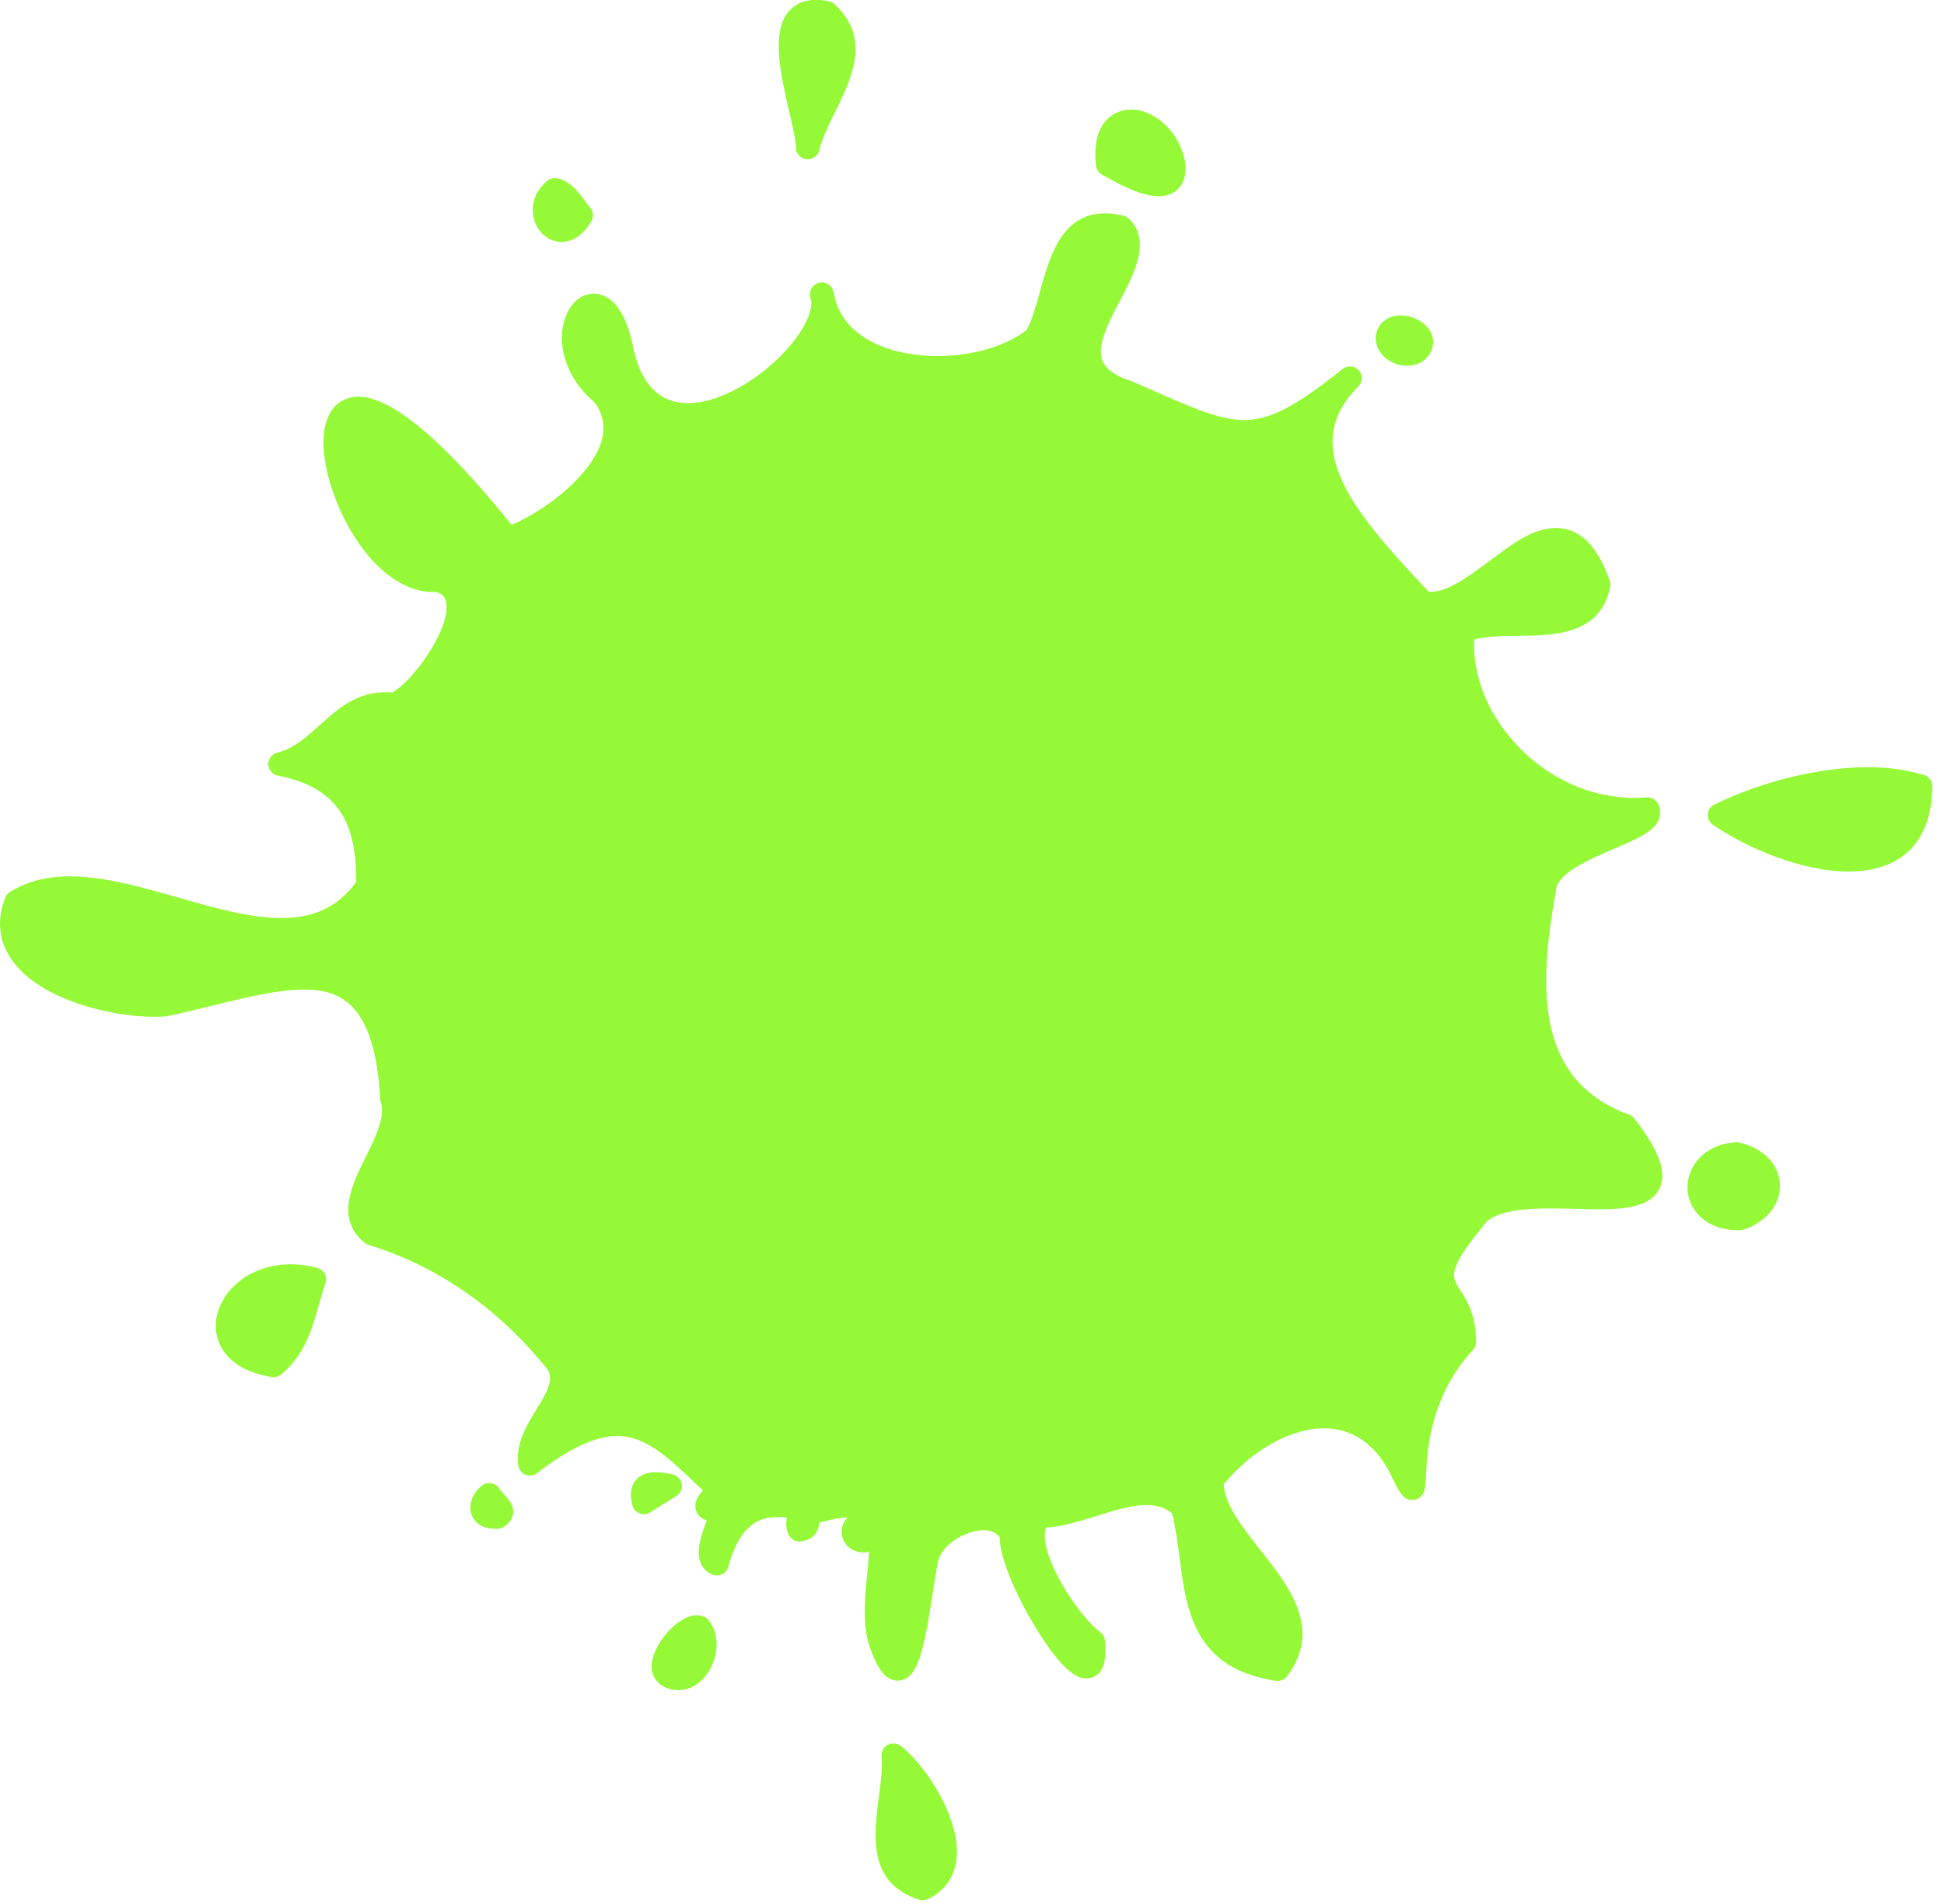 <svg width="148" height="145" viewBox="0 0 148 145" fill="none" xmlns="http://www.w3.org/2000/svg">
<g clip-path="url(#clip0_4319_2461)">
<path d="M123.981 84.86C116.539 82.117 117.246 74.479 118.509 67.518C118.89 66.328 121.209 65.343 122.909 64.617C124.672 63.861 125.95 63.317 126.308 62.363C126.451 61.985 126.427 61.583 126.236 61.212C126.085 60.905 125.768 60.715 125.434 60.715C125.41 60.715 125.379 60.715 125.355 60.715C125.037 60.739 124.719 60.755 124.402 60.755C121.042 60.755 117.723 59.218 115.308 56.545C113.212 54.228 112.108 51.398 112.235 48.694C113.14 48.442 114.347 48.426 115.515 48.418C118.326 48.387 121.821 48.355 122.591 44.706C122.623 44.548 122.615 44.383 122.559 44.225C121.598 41.521 120.256 40.205 118.469 40.205C116.682 40.205 115.11 41.434 113.355 42.743C111.83 43.878 110.241 45.06 108.963 45.06C108.899 45.06 108.828 45.06 108.764 45.053L108.256 44.509C102.776 38.683 98.94 33.875 103.411 29.429C103.753 29.09 103.761 28.554 103.443 28.199C103.269 28.002 103.022 27.9 102.776 27.9C102.578 27.9 102.379 27.963 102.212 28.097C98.638 30.966 96.677 31.983 94.723 31.983C92.873 31.983 90.856 31.092 87.512 29.618L86.257 29.067C86.257 29.067 86.202 29.043 86.17 29.035C84.955 28.649 84.208 28.128 83.938 27.49C83.462 26.339 84.375 24.597 85.264 22.902C86.384 20.758 87.663 18.322 85.939 16.651C85.828 16.541 85.685 16.462 85.526 16.423C85.034 16.304 84.573 16.241 84.137 16.241C80.833 16.241 79.912 19.528 79.181 22.177C78.871 23.304 78.57 24.376 78.149 25.133C76.608 26.355 74.027 27.112 71.366 27.112C68.126 27.112 64.385 25.945 63.551 22.689C63.528 22.492 63.488 22.303 63.425 22.122C63.297 21.743 62.948 21.507 62.567 21.507C62.495 21.507 62.424 21.515 62.352 21.531C61.892 21.641 61.598 22.082 61.677 22.547C61.701 22.697 61.733 22.839 61.765 22.981C61.82 23.903 61.082 25.314 59.827 26.686C58 28.688 54.982 30.698 52.354 30.698C50.265 30.698 48.883 29.334 48.256 26.686C47.557 22.918 46.04 22.358 45.198 22.358C44.277 22.358 43.451 23.044 43.046 24.155C42.403 25.905 42.839 28.578 45.254 30.627C45.945 31.549 46.111 32.535 45.778 33.638C44.976 36.248 41.457 38.92 38.948 39.96C33.73 33.489 29.807 30.209 27.289 30.209C26.36 30.209 25.59 30.643 25.137 31.431C23.938 33.496 25.01 37.493 26.686 40.378C28.425 43.373 30.736 45.084 33.015 45.084C33.087 45.084 33.166 45.084 33.238 45.084C33.73 45.25 33.952 45.533 33.992 46.046C34.159 48.072 31.467 51.808 29.878 52.73C29.696 52.715 29.521 52.707 29.346 52.707C27.114 52.707 25.637 54.039 24.335 55.221C23.318 56.136 22.365 56.995 21.103 57.318C20.698 57.42 20.412 57.791 20.427 58.209C20.436 58.627 20.737 58.981 21.15 59.06C25.415 59.904 27.154 62.253 27.122 67.148C25.764 69.024 23.946 69.907 21.42 69.907C19.014 69.907 16.234 69.111 13.542 68.338C10.77 67.55 7.911 66.73 5.33 66.73C3.535 66.73 2.042 67.116 0.764 67.912C0.597 68.015 0.478 68.165 0.406 68.338C-0.261 70.009 -0.102 71.625 0.851 73.028C3.043 76.229 8.674 77.427 11.715 77.427C12.033 77.427 12.343 77.411 12.629 77.395C12.668 77.395 12.708 77.387 12.748 77.379C13.915 77.127 15.059 76.851 16.163 76.575C18.728 75.945 21.15 75.354 23.12 75.354C25.907 75.354 28.536 76.37 28.949 83.709C28.949 83.78 28.965 83.859 28.989 83.93C29.346 85.057 28.584 86.594 27.845 88.092C26.797 90.205 25.502 92.822 27.774 94.642C27.861 94.713 27.964 94.769 28.076 94.8C33.333 96.408 38.05 99.703 41.719 104.33C42.133 105.119 41.656 105.986 40.846 107.302C40.091 108.54 39.226 109.951 39.456 111.582C39.496 111.898 39.71 112.166 40.004 112.292C40.115 112.339 40.227 112.355 40.346 112.355C40.544 112.355 40.735 112.292 40.901 112.166C43.364 110.266 45.357 109.344 46.993 109.344C49.153 109.344 50.876 110.975 53.044 113.041C53.203 113.19 53.362 113.34 53.521 113.498C53.132 113.876 52.87 114.357 52.949 114.862C53.005 115.216 53.267 115.626 53.807 115.776C53.307 117.061 52.576 119.11 54.188 119.875C54.315 119.93 54.442 119.962 54.577 119.962C54.712 119.962 54.831 119.938 54.951 119.883C55.197 119.773 55.371 119.56 55.443 119.3C56.356 115.949 57.937 115.516 59.215 115.516C59.43 115.516 59.652 115.532 59.89 115.563C59.89 115.563 59.89 115.571 59.89 115.579C59.851 115.949 59.795 116.454 60.081 116.935C60.248 117.211 60.542 117.376 60.859 117.376C60.907 117.376 60.947 117.376 60.994 117.368C61.614 117.274 62.297 116.951 62.368 115.949C63.242 115.697 63.965 115.563 64.536 115.547C64.155 115.91 63.98 116.462 64.123 117.021C64.314 117.747 64.957 118.212 65.775 118.212H65.823C65.942 118.212 66.053 118.18 66.164 118.133C66.141 118.685 66.077 119.276 66.022 119.859C65.831 121.798 65.609 123.99 66.339 125.74C66.752 126.843 67.316 127.97 68.332 127.97C69.834 127.97 70.31 125.897 71.033 121.16C71.192 120.104 71.35 119.11 71.478 118.693C71.803 117.613 73.519 116.517 74.877 116.517C75.623 116.517 75.957 116.84 76.115 117.077C76.1 119.347 78.76 124.289 80.618 126.449C81.429 127.387 82.072 127.805 82.715 127.805C83.081 127.805 83.422 127.655 83.676 127.387C84.097 126.93 84.24 126.165 84.121 124.904C84.097 124.652 83.962 124.415 83.755 124.266C82.231 123.154 79.626 119.236 79.538 117.021C79.531 116.722 79.562 116.493 79.642 116.32C80.897 116.241 82.207 115.831 83.478 115.437C84.788 115.027 86.138 114.601 87.282 114.601C88.076 114.601 88.703 114.806 89.227 115.232C89.505 116.32 89.656 117.502 89.807 118.645C90.315 122.587 90.887 127.056 97.138 127.986C97.185 127.986 97.225 127.994 97.272 127.994C97.558 127.994 97.828 127.86 97.995 127.632C100.687 124.021 98.162 120.829 95.938 118.007C94.564 116.265 93.262 114.617 93.166 113.017C95.303 110.424 98.265 108.76 100.791 108.76C102.911 108.76 104.595 109.888 105.77 112.063C106.564 113.711 106.803 114.207 107.517 114.207C108.486 114.207 108.526 113.238 108.566 112.386C108.645 110.589 108.828 106.364 112.14 102.793C112.29 102.628 112.378 102.415 112.378 102.194C112.378 100.105 111.671 99.01 111.155 98.213C110.504 97.212 110.186 96.716 112.815 93.476C112.838 93.444 112.862 93.421 112.878 93.389C113.641 92.175 116.023 92.018 118.016 92.018C118.644 92.018 119.271 92.033 119.891 92.049C120.494 92.065 121.09 92.081 121.654 92.081C123.536 92.081 125.617 91.962 126.332 90.52C126.935 89.306 126.347 87.651 124.418 85.16C124.314 85.026 124.179 84.923 124.02 84.868L123.981 84.86Z" fill="#95F938"/>
<path d="M146.487 59.026C145.232 58.623 143.786 58.419 142.182 58.419C138.529 58.419 134.058 59.514 130.508 61.272C130.222 61.414 130.031 61.69 130.015 62.005C129.991 62.321 130.142 62.62 130.404 62.801C132.986 64.575 137.179 66.364 140.721 66.364C144.803 66.364 147.074 64.055 147.114 59.869C147.114 59.475 146.868 59.128 146.487 59.01V59.026Z" fill="#95F938"/>
<path d="M24.151 96.539C23.476 96.358 22.801 96.271 22.142 96.271C18.79 96.271 16.614 98.51 16.439 100.677C16.304 102.349 17.353 104.319 20.696 104.855C20.744 104.855 20.792 104.863 20.839 104.863C21.054 104.863 21.26 104.792 21.427 104.65C23.214 103.137 23.762 101.198 24.286 99.322C24.437 98.778 24.596 98.226 24.778 97.698C24.858 97.461 24.842 97.209 24.723 96.988C24.604 96.768 24.397 96.61 24.159 96.547L24.151 96.539Z" fill="#95F938"/>
<path d="M68.562 132.934C68.403 132.815 68.204 132.752 68.014 132.752C67.863 132.752 67.712 132.792 67.577 132.863C67.259 133.036 67.085 133.375 67.116 133.73C67.204 134.605 67.061 135.669 66.91 136.796C66.521 139.744 66.044 143.41 69.983 144.655C70.071 144.687 70.166 144.695 70.253 144.695C70.388 144.695 70.515 144.663 70.642 144.608C71.921 144.001 72.675 142.929 72.826 141.518C73.144 138.507 70.507 134.416 68.546 132.926L68.562 132.934Z" fill="#95F938"/>
<path d="M60.588 11.256C60.604 11.706 60.953 12.076 61.406 12.123C61.438 12.123 61.462 12.123 61.493 12.123C61.914 12.123 62.28 11.84 62.375 11.422C62.566 10.586 63.034 9.633 63.534 8.616C64.797 6.07 66.37 2.901 63.534 0.315C63.415 0.205 63.272 0.134 63.113 0.102C62.756 0.024 62.422 -0.008 62.113 -0.008C60.985 -0.008 60.342 0.497 60 0.922C58.706 2.538 59.444 5.731 60.096 8.553C60.35 9.64 60.588 10.673 60.604 11.248L60.588 11.256Z" fill="#95F938"/>
<path d="M132.43 87.001C132.358 86.985 132.287 86.977 132.215 86.977C132.191 86.977 132.176 86.977 132.152 86.977C129.658 87.151 128.411 88.893 128.475 90.525C128.53 92.046 129.769 93.678 132.382 93.678H132.501C132.597 93.678 132.692 93.654 132.779 93.623C134.51 93.023 135.583 91.66 135.511 90.17C135.432 88.648 134.256 87.435 132.43 87.001Z" fill="#95F938"/>
<path d="M84.231 9.136C83.54 9.893 83.27 11.059 83.437 12.604C83.468 12.896 83.635 13.148 83.897 13.298L84.096 13.408C85.057 13.944 86.836 14.945 88.21 14.945C89.48 14.945 90.267 14.11 90.267 12.762C90.267 12.73 90.267 12.699 90.267 12.667C89.981 10.074 87.884 8.34 86.105 8.34C85.374 8.34 84.715 8.624 84.247 9.144L84.231 9.136Z" fill="#95F938"/>
<path d="M53.448 123.049C53.321 123.017 53.186 122.994 53.051 122.994C51.526 122.994 49.668 125.287 49.612 126.785C49.565 127.849 50.303 128.606 51.534 128.701C51.542 128.701 51.614 128.701 51.622 128.701C52.686 128.701 53.639 128.015 54.179 126.864C54.767 125.603 54.663 124.215 53.909 123.325C53.79 123.183 53.631 123.088 53.456 123.041L53.448 123.049Z" fill="#95F938"/>
<path d="M42.751 18.422C43.259 18.422 44.236 18.217 45.022 16.83C45.205 16.514 45.173 16.12 44.943 15.836C44.831 15.695 44.712 15.537 44.601 15.387C44.045 14.63 43.41 13.771 42.425 13.574C42.362 13.558 42.306 13.558 42.242 13.558C42.036 13.558 41.83 13.629 41.671 13.763C40.479 14.741 40.4 16.026 40.718 16.893C41.059 17.823 41.853 18.422 42.759 18.422H42.751Z" fill="#95F938"/>
<path d="M109.113 26.147C109.113 26.1 109.12 26.052 109.113 26.005C109.065 24.815 107.794 24.019 106.643 24.019C105.602 24.019 104.848 24.657 104.729 25.635C104.729 25.682 104.729 25.729 104.729 25.776C104.776 27.053 106.007 27.85 107.111 27.85C108.215 27.85 108.978 27.172 109.105 26.155L109.113 26.147Z" fill="#95F938"/>
<path d="M38.041 113.4C37.914 113.164 37.684 112.998 37.422 112.943C37.366 112.935 37.311 112.927 37.247 112.927C37.041 112.927 36.834 112.998 36.667 113.132C35.945 113.731 35.635 114.622 35.905 115.347C36.024 115.67 36.429 116.411 37.692 116.411C37.755 116.411 37.819 116.411 37.89 116.411C38.017 116.411 38.145 116.372 38.256 116.309C38.828 116.009 39.01 115.592 39.058 115.3C39.169 114.606 38.677 114.094 38.319 113.723C38.224 113.621 38.073 113.471 38.041 113.408V113.4Z" fill="#95F938"/>
<path d="M51.908 113.006C51.852 112.651 51.582 112.368 51.233 112.281C50.732 112.163 50.303 112.1 49.938 112.1C49.231 112.1 48.707 112.32 48.366 112.754C48.008 113.219 47.937 113.85 48.151 114.638C48.223 114.914 48.429 115.135 48.691 115.237C48.794 115.276 48.906 115.3 49.017 115.3C49.184 115.3 49.35 115.253 49.501 115.158L51.503 113.897C51.812 113.708 51.971 113.353 51.908 112.998V113.006Z" fill="#95F938"/>
</g>
<defs>
<clipPath id="clip0_4319_2461">
<rect width="147.106" height="144.695" fill="white"/>
</clipPath>
</defs>
</svg>
